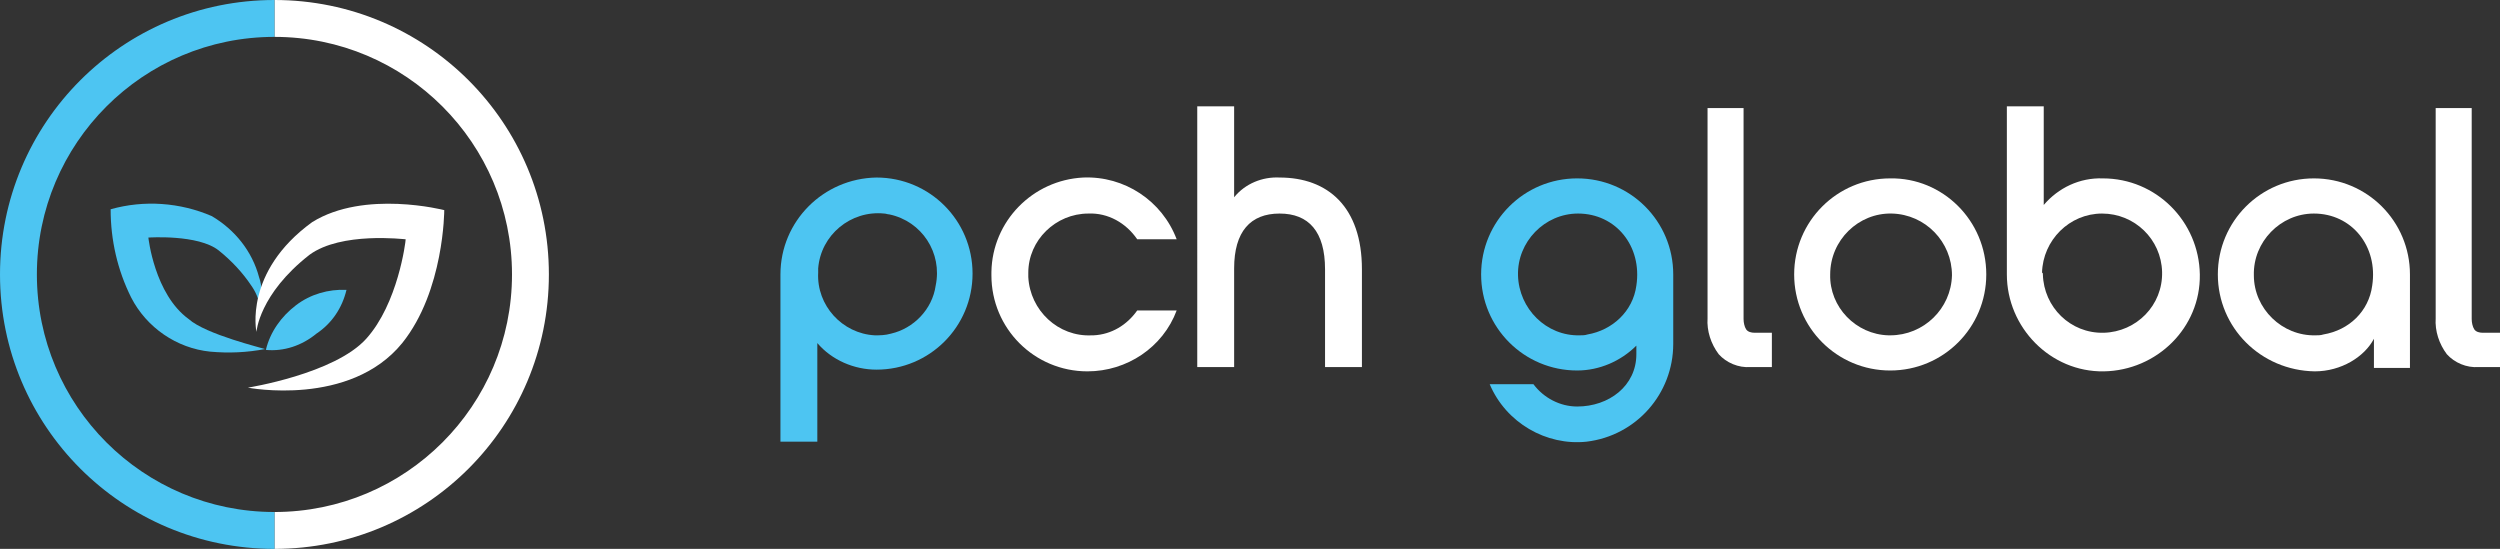<?xml version="1.0" encoding="utf-8"?>
<!-- Generator: Adobe Illustrator 25.4.1, SVG Export Plug-In . SVG Version: 6.00 Build 0)  -->
<svg version="1.1" id="ea4a65d5-39de-4153-a06e-1ca7efe347d0"
	 xmlns="http://www.w3.org/2000/svg" xmlns:xlink="http://www.w3.org/1999/xlink" x="0px" y="0px" viewBox="0 0 291.5 64"
	 style="enable-background:new 0 0 291.5 64;" xml:space="preserve">
<rect x="0" y="0" width="291.5" height="64" fill="#333333" stroke="none"/>
<style type="text/css">
	.st0{fill:#4DC5F2;}
	.st1{fill:#FFFFFF;}
	.st2{fill:#FFFFFF;fill-opacity:0;}
</style>
<g>
	<g>
		<path class="st0" d="M102.2,20.7c6.2,0,11.2,5,11.2,11.2s-5,11.2-11.2,11.2c-2.6,0-5.2-1.1-6.9-3.1c0,0,0,0,0,0v11.5c0,0,0,0,0,0
			h-4.3l0,0V32C91,25.8,96,20.8,102.2,20.7C102.2,20.7,102.2,20.7,102.2,20.7z M109.1,33.3c0.8-3.8-1.6-7.5-5.4-8.3
			c-0.2,0-0.4-0.1-0.6-0.1c-3.9-0.4-7.4,2.5-7.7,6.4c0,0.2,0,0.3,0,0.5c-0.2,3.8,2.8,7.1,6.6,7.3c0.6,0,1.2,0,1.9-0.2
			C106.5,38.3,108.7,36.1,109.1,33.3L109.1,33.3z"/>
		<path class="st1" d="M115.6,31.7c0.1-5.9,4.8-10.7,10.7-11c4.8-0.2,9.2,2.7,10.9,7.2c0,0,0,0,0,0h-4.6l0,0c-1.3-1.9-3.4-3.1-5.7-3
			c-3.8,0-7,3.1-7,6.9c0,0.2,0,0.3,0,0.5c0.2,3.9,3.5,7,7.4,6.8c0.1,0,0.1,0,0.2,0c2.1-0.1,3.9-1.2,5.1-2.9c0,0,0,0,0,0h4.6l0,0
			c-1.6,4.3-5.8,7.1-10.4,7.1c-6.2,0-11.2-5-11.2-11.2C115.6,31.9,115.6,31.8,115.6,31.7z"/>
		<path class="st1" d="M158.8,31.4v11.4l0,0h-4.3l0,0V31.4c0-4.4-1.9-6.5-5.3-6.5c-3.4,0-5.3,2.1-5.3,6.4v11.5l0,0h-4.3l0,0V12.4
			l0,0h4.3l0,0V23l0,0c1.3-1.6,3.3-2.4,5.3-2.3C154.8,20.7,158.8,24.1,158.8,31.4z"/>
		<path class="st0" d="M173.7,44.8h5.1c0,0,0,0,0,0c1.2,1.6,3.1,2.6,5.1,2.6c3.7,0,6.9-2.4,6.9-6.1v-1c0,0,0,0,0,0
			c-1.8,1.8-4.3,2.9-6.9,2.9c-6.2,0-11.2-5-11.2-11.2c0-6.2,5-11.2,11.2-11.2c6.2,0,11.2,5,11.2,11.2v8.1c0,5.8-4.3,10.7-10.1,11.4
			C180.3,52,175.6,49.3,173.7,44.8C173.7,44.8,173.7,44.8,173.7,44.8z M190.8,33.3c0.7-4.6-2.4-8.4-6.8-8.4c-3.9,0-7.1,3.3-7,7.2
			s3.3,7.1,7.2,7c0.3,0,0.6,0,0.9-0.1C188,38.5,190.4,36.3,190.8,33.3z"/>
		<path class="st1" d="M231.6,32c0,6.2-5,11.2-11.2,11.2c-6.2,0-11.2-5-11.2-11.2c0-6.2,5-11.2,11.2-11.2
			C226.5,20.7,231.6,25.7,231.6,32C231.6,31.9,231.6,31.9,231.6,32z M213.4,32c-0.1,3.8,3,7,6.8,7.1c0.1,0,0.1,0,0.2,0
			c3.9,0,7.1-3.1,7.2-7c0-3.9-3.1-7.1-7-7.2C216.7,24.8,213.4,28,213.4,32C213.4,31.9,213.4,31.9,213.4,32z"/>
		<path class="st1" d="M234,12.4h4.3l0,0v11.5c0,0,0,0,0,0c0,0,0,0,0,0c1.7-2,4.2-3.2,6.9-3.1c6.2,0,11.2,5,11.3,11.2
			s-5,11.2-11.2,11.3S234,38.2,234,32c0,0,0,0,0,0L234,12.4C234,12.4,234,12.4,234,12.4z M238.2,32c0.1,3.8,3.2,6.9,7.1,6.8
			c3.8-0.1,6.9-3.2,6.8-7.1c-0.1-3.8-3.2-6.8-7-6.8c-3.8,0-6.9,3.1-7,6.9C238.2,31.8,238.2,31.9,238.2,32z"/>
		<path class="st1" d="M258.6,32c0-6.2,5-11.2,11.2-11.2c6.2,0,11.2,5,11.2,11.2c0,0,0,0,0,0v10.9c0,0,0,0,0,0l0,0h-4.2c0,0,0,0,0,0
			v-3.4c0,0,0,0,0,0c0,0,0,0,0,0c-1.1,2.1-3.8,3.8-6.9,3.8C263.6,43.2,258.6,38.2,258.6,32C258.6,32,258.6,32,258.6,32z M276.6,33.3
			c0.7-4.6-2.4-8.4-6.8-8.4c-3.9,0-7.1,3.3-7,7.2c0,3.9,3.3,7.1,7.2,7c0.3,0,0.6,0,0.9-0.1C273.9,38.5,276.2,36.3,276.6,33.3z"/>
		<path class="st1" d="M288.2,37.2c0,0.4,0.1,0.9,0.3,1.2c0.2,0.3,0.6,0.4,1,0.4h2c0,0,0,0,0,0v4c0,0,0,0,0,0h-2.5
			c-1.4,0.1-2.8-0.5-3.7-1.5c-0.9-1.2-1.4-2.7-1.3-4.2V12.6c0,0,0,0,0,0h4.2c0,0,0,0,0,0V37.2z"/>
		<path class="st1" d="M203.3,37.2c0,0.4,0.1,0.9,0.3,1.2c0.2,0.3,0.6,0.4,1,0.4h2c0,0,0,0,0,0v4c0,0,0,0,0,0l0,0h-2.5
			c-1.4,0.1-2.8-0.5-3.7-1.5c-0.9-1.2-1.4-2.7-1.3-4.2V12.6c0,0,0,0,0,0h4.2c0,0,0,0,0,0c0,0,0,0,0,0L203.3,37.2z"/>
	</g>
	<g>
		<path class="st1" d="M32,0v4.3c15.3,0,27.7,12.4,27.7,27.7S47.3,59.7,32,59.7V64c17.7,0,32-14.3,32-32S49.7,0,32,0L32,0z"/>
		<path class="st0" d="M4.3,32C4.3,16.7,16.7,4.3,32,4.3V0C14.3,0,0,14.3,0,32s14.3,32,32,32v-4.3C16.7,59.7,4.3,47.3,4.3,32z"/>
		<path class="st0" d="M25.5,29.2c1.5,1.2,2.8,2.6,3.8,4.1c0.5,0.7,0.9,1.6,1,2.5c0.3-1.1,0.3-2.4-0.1-3.5c-0.8-3-2.8-5.5-5.5-7.1
			c-3.7-1.6-7.9-1.9-11.8-0.8c0,3.6,0.8,7.1,2.4,10.3c1.8,3.5,5.3,5.9,9.2,6.3c2.2,0.2,4.3,0.1,6.4-0.3l0,0l0,0
			c-0.2-0.1-6.9-1.7-8.9-3.5c-4-2.9-4.7-9.5-4.7-9.5S23.1,27.3,25.5,29.2z"/>
		<path class="st1" d="M47.3,27.9c0,0.3-0.9,7.5-4.6,11.6c-3.7,4.1-13.8,5.7-13.8,5.7s11.9,2.3,18-5.2c4.9-6.1,4.9-15.5,4.9-15.5
			c0,0,0,0,0,0c0,0-9.3-2.4-15.4,1.4c-8,5.8-6.5,12.8-6.5,12.8s0.3-4.4,6.2-9C39.8,27,47.1,27.9,47.3,27.9z"/>
		<path class="st0" d="M31,40.8C30.9,40.8,30.9,40.8,31,40.8C30.9,40.8,30.9,40.8,31,40.8c0.5-2.1,1.8-3.9,3.5-5.2
			c1.7-1.3,3.8-1.9,5.9-1.8c0,0,0,0,0,0c0,0,0,0,0,0c-0.5,2.1-1.7,3.9-3.5,5.1C35.2,40.3,33.1,41,31,40.8z"/>
	</g>
</g>
<rect y="0" class="st2" width="229.6" height="64"/>
</svg>
